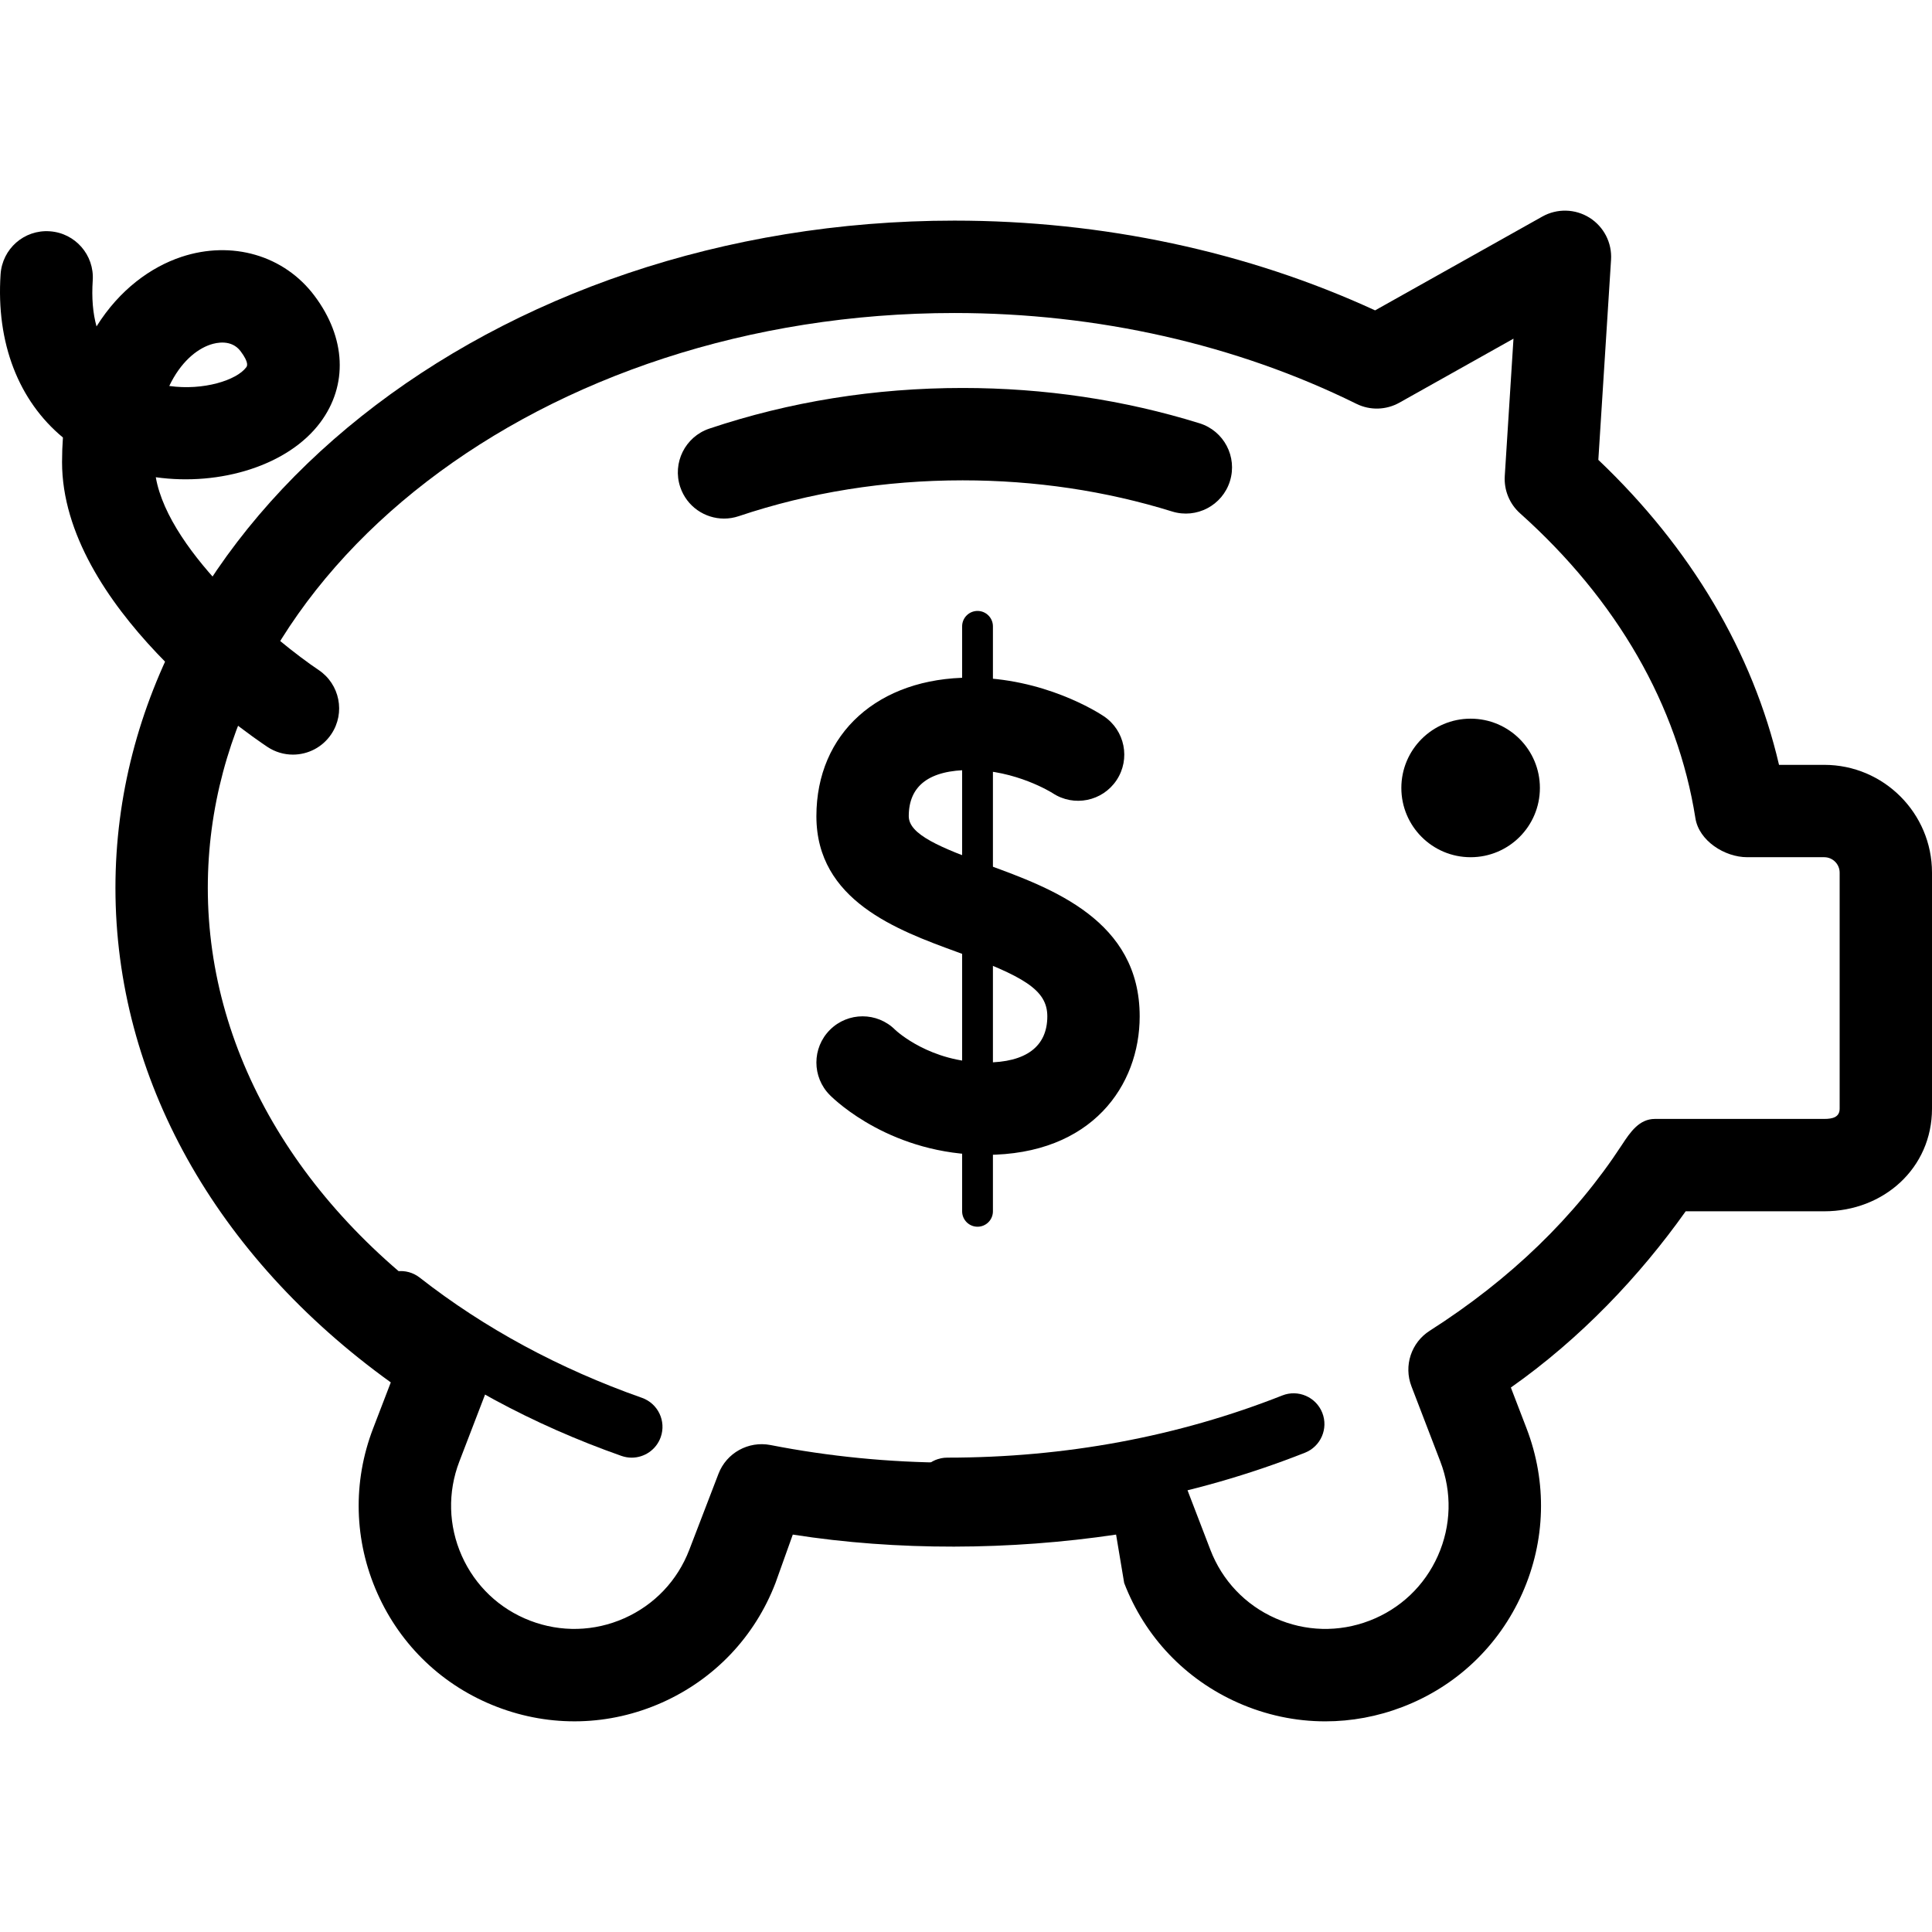 <?xml version="1.0" encoding="iso-8859-1"?>
<!-- Generator: Adobe Illustrator 19.0.0, SVG Export Plug-In . SVG Version: 6.00 Build 0)  -->
<svg version="1.1" id="Layer_1" xmlns="http://www.w3.org/2000/svg" xmlns:xlink="http://www.w3.org/1999/xlink" x="0px" y="0px"
	 viewBox="0 0 501.991 501.991" style="enable-background:new 0 0 501.991 501.991;" xml:space="preserve">
<g>
	<g>
		<path d="M82.791,174.087c-10.384-6.948-38.812-30.092-42.312-50.088c16.792,2.36,34.46-3.112,42.74-14.224
			c7.236-9.708,6.68-22.012-1.496-32.908c-7.888-10.524-21.468-14.484-34.624-10.108c-7.88,2.628-16.048,8.48-22.016,18.056
			c-0.96-3.44-1.288-7.428-0.988-11.948c0.444-6.612-4.56-12.332-11.172-12.772c-6.668-0.46-12.332,4.568-12.772,11.176
			c-1.192,17.9,4.712,32.884,16.2,42.408c-0.148,2.06-0.228,4.188-0.228,6.392c0,37.344,47.884,70.344,53.344,73.984
			c2.044,1.364,4.356,2.016,6.64,2.016c3.876,0,7.676-1.872,9.992-5.344C89.779,185.223,88.295,177.771,82.791,174.087z
			 M54.687,89.531c1.576-0.524,5.48-1.4,7.836,1.74c2.288,3.052,1.66,3.896,1.452,4.172c-2.488,3.34-11.104,6.1-19.996,4.844
			C46.871,94.219,50.955,90.779,54.687,89.531z"/>
	</g>
</g>
<g>
	<g>
		<path d="M250.123,112.807c-22.008,0-42.964,3.536-62,9.932l119.992-1.296C290.159,115.871,270.595,112.807,250.123,112.807z"/>
	</g>
</g>
<g>
	<g>
		<path d="M311.675,109.983c-19.612-6.088-40.32-9.176-61.548-9.176c-22.824,0-44.968,3.556-65.824,10.56
			c-6.28,2.108-9.664,8.912-7.552,15.196c1.684,5.012,6.36,8.18,11.372,8.18c1.268,0,2.556-0.204,3.828-0.628
			c18.384-6.176,37.96-9.308,58.176-9.308c18.812,0,37.128,2.724,54.436,8.096c6.32,1.96,13.052-1.572,15.016-7.904
			C321.543,118.671,318.003,111.947,311.675,109.983z"/>
	</g>
</g>
<g>
	<g>
		<circle cx="382.111" cy="204.731" r="18"/>
	</g>
</g>
<g>
	<g>
		<path d="M256.743,224.751c-12.456-4.552-20.62-7.896-20.62-12.68c0-7.964,5.384-12,16-12c11.804,0,21.104,5.836,21.408,6.028
			c5.508,3.62,12.912,2.12,16.576-3.372c3.676-5.512,2.184-12.964-3.328-16.64c-1.536-1.024-15.572-10.016-34.656-10.016
			c-23.924,0-40,14.468-40,36c0,21.92,21.028,29.608,36.38,35.22c17.432,6.372,23.62,9.864,23.62,16.78c0,7.848-5.532,12-16,12
			c-14.456,0-23.244-8.228-23.516-8.484c-4.684-4.688-12.284-4.688-16.968,0c-4.688,4.684-4.688,12.284,0,16.968
			c1.588,1.592,16.216,15.516,40.484,15.516c27.632,0,40-18.08,40-36C296.123,239.147,273.363,230.827,256.743,224.751z"/>
	</g>
</g>
<g>
	<g>
		<path d="M253.991,158.739c-2.208,0-4,1.792-4,4v152c0,2.208,1.792,4,4,4s4-1.792,4-4v-152
			C257.991,160.531,256.199,158.739,253.991,158.739z"/>
	</g>
</g>
<g>
	<g>
		<path d="M343.567,367.083c-1.628-4.112-6.28-6.124-10.38-4.504c-27.16,10.724-56.452,16.16-87.064,16.16c-4.416,0-8,3.584-8,8
			c0,4.416,3.584,8,8,8c32.632,0,63.904-5.812,92.94-17.276C343.171,375.839,345.191,371.191,343.567,367.083z"/>
	</g>
</g>
<g>
	<g>
		<path d="M166.791,363.195c-21.524-7.584-40.948-18.092-57.732-31.232c-3.48-2.724-8.508-2.112-11.232,1.368
			s-2.112,8.508,1.368,11.232c18.156,14.22,39.108,25.564,62.276,33.724c0.88,0.308,1.776,0.456,2.66,0.456
			c3.3,0,6.388-2.06,7.548-5.344C173.147,369.231,170.959,364.663,166.791,363.195z"/>
	</g>
</g>
<g>
	<g>
		<path d="M473.991,198.731h-11.748c-6.816-29.236-22.876-56.368-46.948-79.244l3.304-52c0.276-4.384-1.864-8.572-5.588-10.916
			c-3.724-2.336-8.424-2.456-12.26-0.308l-43.46,24.38c-33.144-15.272-70.784-23.32-109.296-23.32
			c-120.204,0-218,77.772-218,173.368c0,49.296,25.948,95.66,71.544,128.496l-4.592,11.956c-5.364,13.964-4.972,29.18,1.112,42.848
			c6.08,13.668,17.12,24.148,31.084,29.508c13.956,5.364,29.176,4.972,42.844-1.112c13.664-6.084,24.144-17.12,29.508-31.084
			l4.496-12.572c27.124,4.256,56.568,4.08,84,0l2.104,12.576c5.36,13.964,15.84,25,29.508,31.084
			c7.284,3.24,15.008,4.868,22.748,4.868c6.784,0,13.58-1.248,20.1-3.756c13.964-5.364,25-15.844,31.084-29.512
			c6.08-13.668,6.476-28.884,1.112-42.848l-4.08-10.62c18.136-12.756,33.5-28.992,45.424-45.792h36c15.44,0,28-11.228,28-26.668
			v-61.332C501.991,211.291,489.431,198.731,473.991,198.731z M477.995,288.063c0,2.204-1.8,2.668-4.004,2.668h-44
			c-4.052,0-6.372,3.376-8.588,6.772c-12.2,18.684-28.996,34.924-49.92,48.268c-4.812,3.068-6.796,9.096-4.752,14.42l7.512,19.56
			c3.064,7.984,2.84,16.676-0.636,24.488c-3.472,7.808-9.78,13.796-17.76,16.86c-7.976,3.068-16.672,2.84-24.484-0.636
			c-7.808-3.472-13.796-9.78-16.864-17.76l-7.436-19.364c-1.804-4.704-6.308-7.7-11.196-7.7c-0.732,0-1.468,0.068-2.208,0.212
			c-30.9,5.752-63.04,5.568-93.472-0.388c-5.712-1.104-11.416,2.036-13.504,7.476l-7.592,19.768
			c-3.064,7.976-9.052,14.284-16.864,17.76c-7.812,3.472-16.508,3.696-24.484,0.636c-7.976-3.064-14.284-9.052-17.76-16.86
			c-3.472-7.812-3.7-16.508-0.636-24.488l7.988-20.792c2.032-5.276,0.096-11.256-4.636-14.348
			c-43.664-28.532-68.704-70.052-68.704-113.916c0-82.36,87.028-149.368,194-149.368c37.092,0,73.204,8.16,104.424,23.588
			c3.552,1.76,7.736,1.644,11.188-0.292l29.64-16.628l-2.264,35.68c-0.232,3.672,1.232,7.252,3.98,9.704
			c25.18,22.516,40.936,49.908,45.556,79.22c0.92,5.836,7.564,10.128,13.472,10.128h20c2.204,0,4.004,1.8,4.004,4.004V288.063z"/>
	</g>
</g>
<g>
</g>
<g>
</g>
<g>
</g>
<g>
</g>
<g>
</g>
<g>
</g>
<g>
</g>
<g>
</g>
<g>
</g>
<g>
</g>
<g>
</g>
<g>
</g>
<g>
</g>
<g>
</g>
<g>
</g>
</svg>
